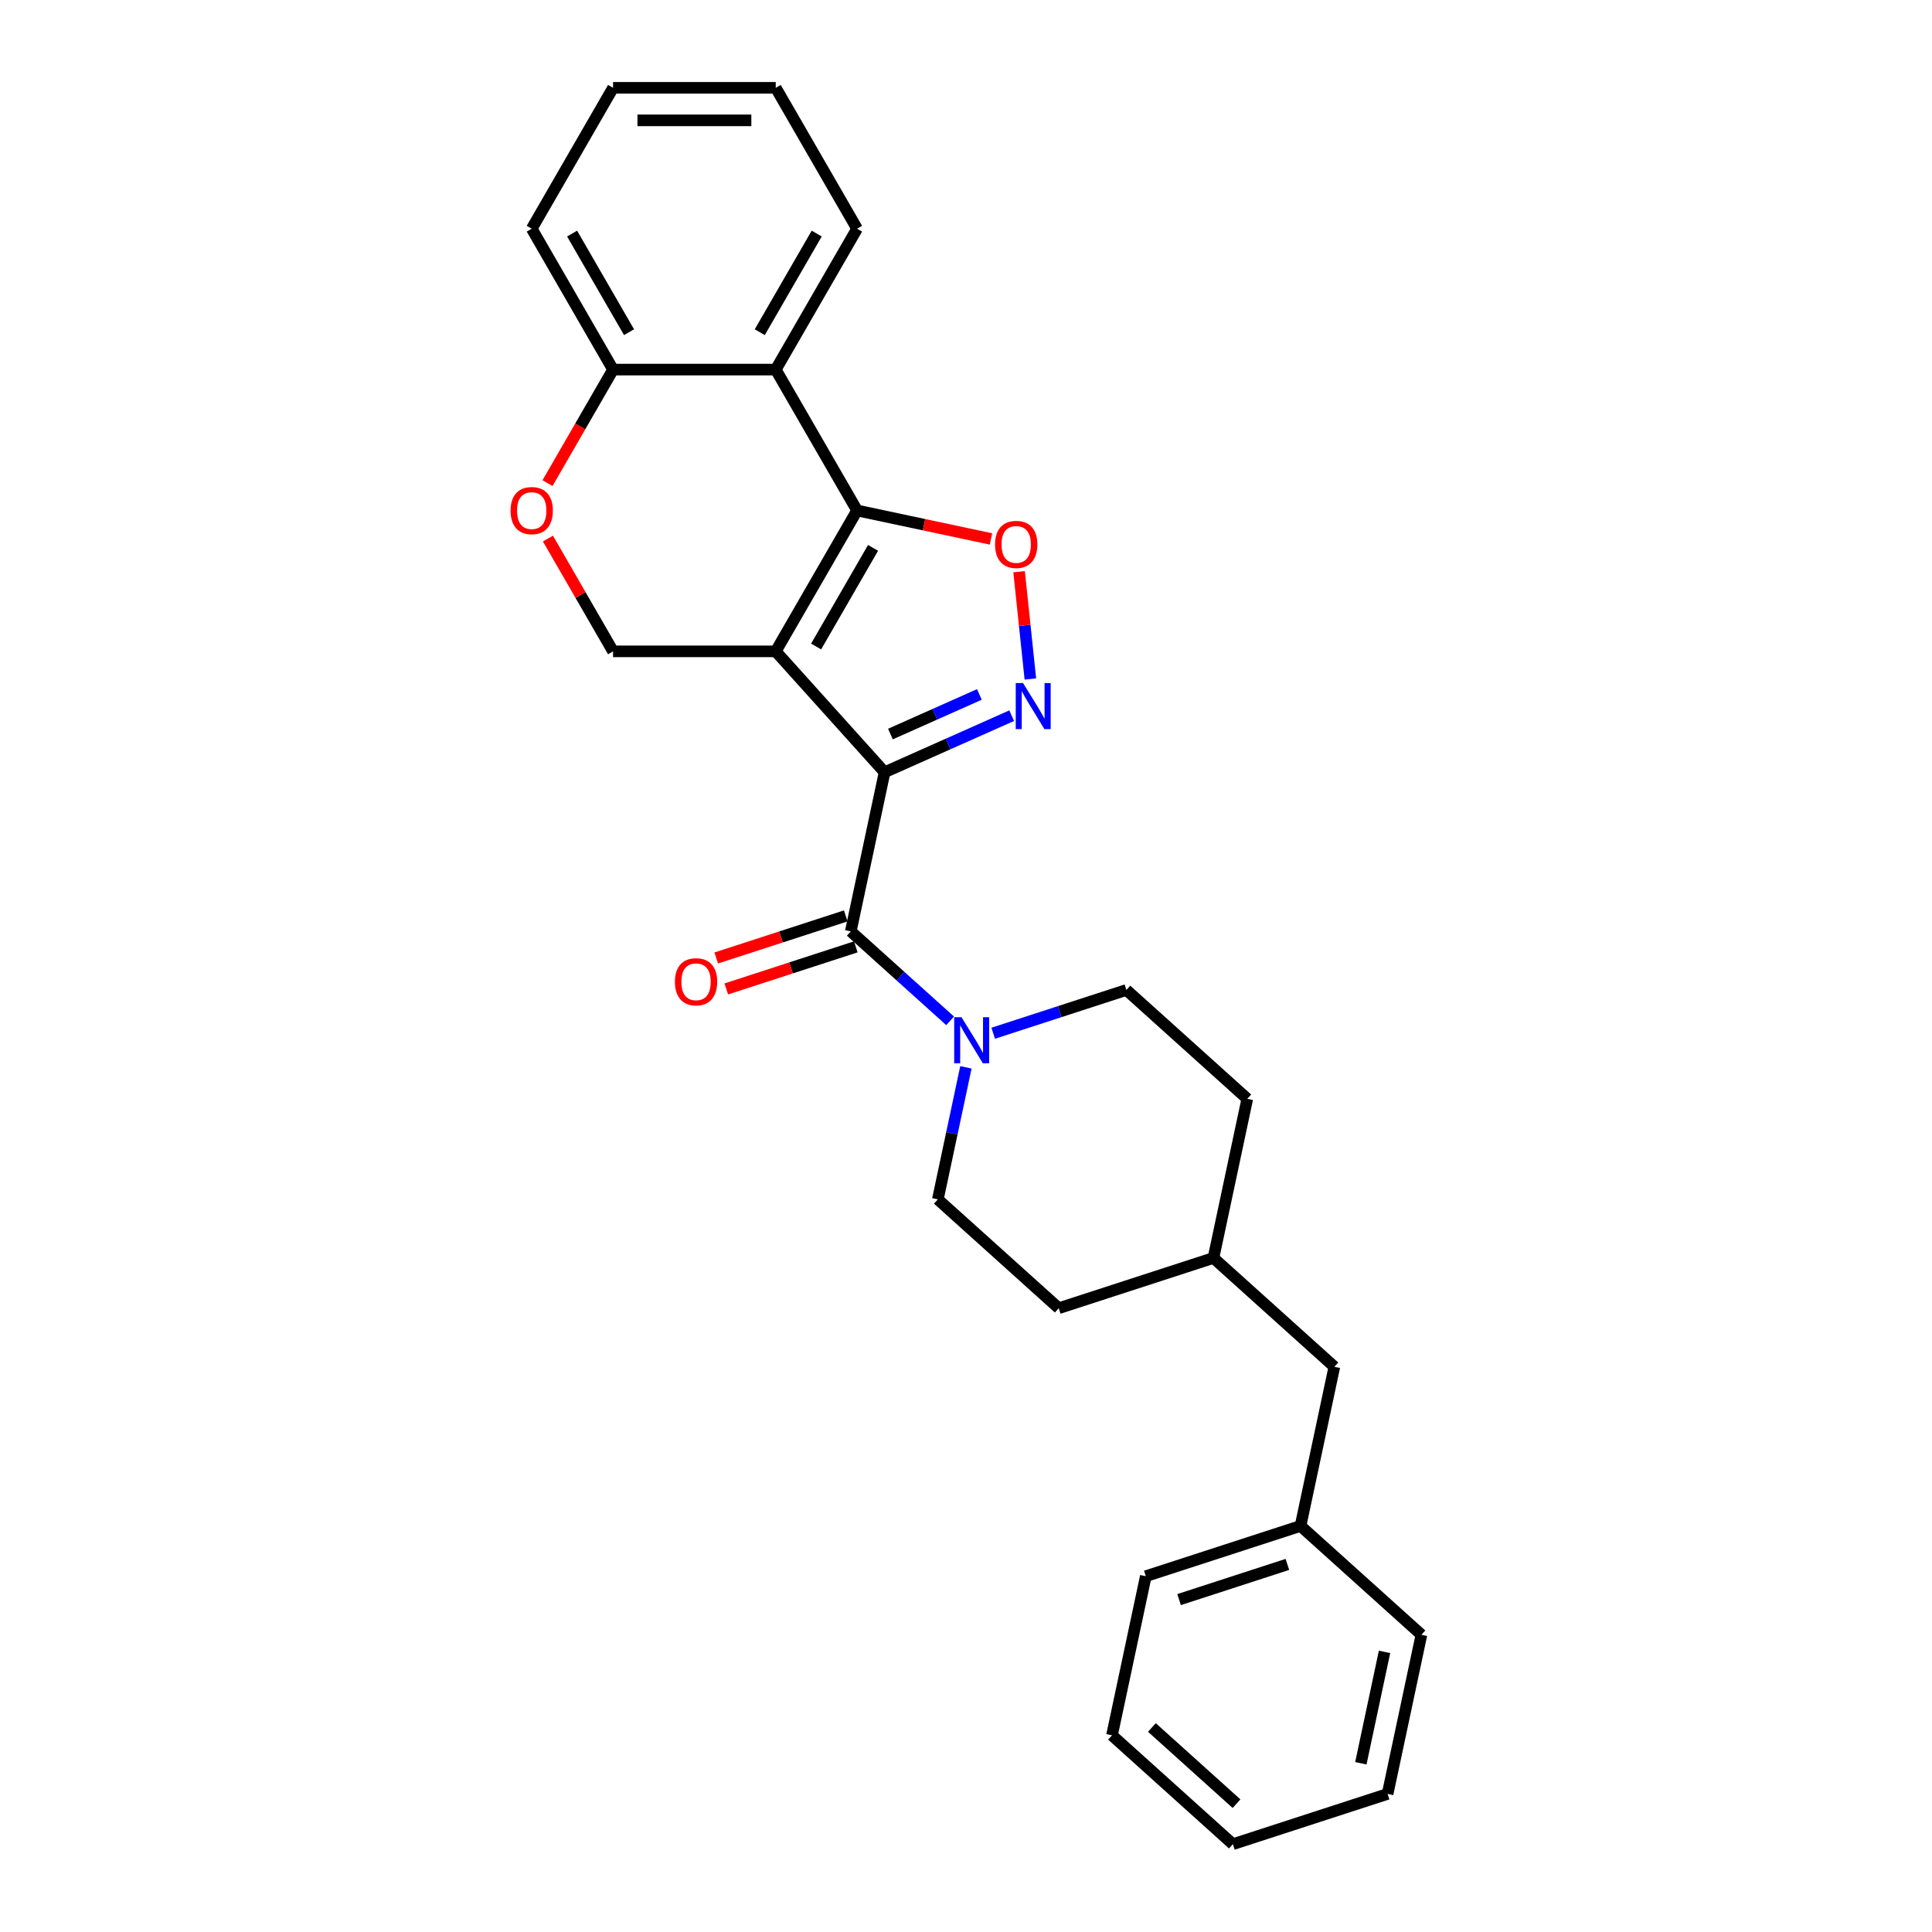 <?xml version='1.0' encoding='iso-8859-1'?>
<svg version='1.1' baseProfile='full'
              xmlns='http://www.w3.org/2000/svg'
                      xmlns:rdkit='http://www.rdkit.org/xml'
                      xmlns:xlink='http://www.w3.org/1999/xlink'
                  xml:space='preserve'
width='1000px' height='1000px' viewBox='0 0 1000 1000'>
<!-- END OF HEADER -->
<rect style='opacity:1.0;fill:#FFFFFF;stroke:none' width='1000' height='1000' x='0' y='0'> </rect>
<path class='bond-0' d='M 457.866,399.719 L 401.523,337.144' style='fill:none;fill-rule:evenodd;stroke:#000000;stroke-width:6px;stroke-linecap:butt;stroke-linejoin:miter;stroke-opacity:1' />
<path class='bond-2' d='M 457.866,399.719 L 490.753,385.077' style='fill:none;fill-rule:evenodd;stroke:#000000;stroke-width:6px;stroke-linecap:butt;stroke-linejoin:miter;stroke-opacity:1' />
<path class='bond-2' d='M 490.753,385.077 L 523.641,370.434' style='fill:none;fill-rule:evenodd;stroke:#0000FF;stroke-width:6px;stroke-linecap:butt;stroke-linejoin:miter;stroke-opacity:1' />
<path class='bond-2' d='M 460.882,379.942 L 483.904,369.692' style='fill:none;fill-rule:evenodd;stroke:#000000;stroke-width:6px;stroke-linecap:butt;stroke-linejoin:miter;stroke-opacity:1' />
<path class='bond-2' d='M 483.904,369.692 L 506.925,359.442' style='fill:none;fill-rule:evenodd;stroke:#0000FF;stroke-width:6px;stroke-linecap:butt;stroke-linejoin:miter;stroke-opacity:1' />
<path class='bond-3' d='M 457.866,399.719 L 440.359,482.083' style='fill:none;fill-rule:evenodd;stroke:#000000;stroke-width:6px;stroke-linecap:butt;stroke-linejoin:miter;stroke-opacity:1' />
<path class='bond-1' d='M 401.523,337.144 L 443.624,264.222' style='fill:none;fill-rule:evenodd;stroke:#000000;stroke-width:6px;stroke-linecap:butt;stroke-linejoin:miter;stroke-opacity:1' />
<path class='bond-1' d='M 422.422,334.626 L 451.894,283.58' style='fill:none;fill-rule:evenodd;stroke:#000000;stroke-width:6px;stroke-linecap:butt;stroke-linejoin:miter;stroke-opacity:1' />
<path class='bond-7' d='M 401.523,337.144 L 317.319,337.144' style='fill:none;fill-rule:evenodd;stroke:#000000;stroke-width:6px;stroke-linecap:butt;stroke-linejoin:miter;stroke-opacity:1' />
<path class='bond-5' d='M 443.624,264.222 L 401.523,191.299' style='fill:none;fill-rule:evenodd;stroke:#000000;stroke-width:6px;stroke-linecap:butt;stroke-linejoin:miter;stroke-opacity:1' />
<path class='bond-27' d='M 443.624,264.222 L 478.28,271.588' style='fill:none;fill-rule:evenodd;stroke:#000000;stroke-width:6px;stroke-linecap:butt;stroke-linejoin:miter;stroke-opacity:1' />
<path class='bond-27' d='M 478.28,271.588 L 512.936,278.954' style='fill:none;fill-rule:evenodd;stroke:#FF0000;stroke-width:6px;stroke-linecap:butt;stroke-linejoin:miter;stroke-opacity:1' />
<path class='bond-4' d='M 533.315,351.442 L 530.397,323.676' style='fill:none;fill-rule:evenodd;stroke:#0000FF;stroke-width:6px;stroke-linecap:butt;stroke-linejoin:miter;stroke-opacity:1' />
<path class='bond-4' d='M 530.397,323.676 L 527.478,295.909' style='fill:none;fill-rule:evenodd;stroke:#FF0000;stroke-width:6px;stroke-linecap:butt;stroke-linejoin:miter;stroke-opacity:1' />
<path class='bond-6' d='M 440.359,482.083 L 466.072,505.235' style='fill:none;fill-rule:evenodd;stroke:#000000;stroke-width:6px;stroke-linecap:butt;stroke-linejoin:miter;stroke-opacity:1' />
<path class='bond-6' d='M 466.072,505.235 L 491.786,528.388' style='fill:none;fill-rule:evenodd;stroke:#0000FF;stroke-width:6px;stroke-linecap:butt;stroke-linejoin:miter;stroke-opacity:1' />
<path class='bond-10' d='M 437.757,474.074 L 404.242,484.964' style='fill:none;fill-rule:evenodd;stroke:#000000;stroke-width:6px;stroke-linecap:butt;stroke-linejoin:miter;stroke-opacity:1' />
<path class='bond-10' d='M 404.242,484.964 L 370.726,495.854' style='fill:none;fill-rule:evenodd;stroke:#FF0000;stroke-width:6px;stroke-linecap:butt;stroke-linejoin:miter;stroke-opacity:1' />
<path class='bond-10' d='M 442.961,490.091 L 409.446,500.981' style='fill:none;fill-rule:evenodd;stroke:#000000;stroke-width:6px;stroke-linecap:butt;stroke-linejoin:miter;stroke-opacity:1' />
<path class='bond-10' d='M 409.446,500.981 L 375.93,511.871' style='fill:none;fill-rule:evenodd;stroke:#FF0000;stroke-width:6px;stroke-linecap:butt;stroke-linejoin:miter;stroke-opacity:1' />
<path class='bond-17' d='M 401.523,191.299 L 443.624,118.377' style='fill:none;fill-rule:evenodd;stroke:#000000;stroke-width:6px;stroke-linecap:butt;stroke-linejoin:miter;stroke-opacity:1' />
<path class='bond-17' d='M 393.254,171.941 L 422.725,120.895' style='fill:none;fill-rule:evenodd;stroke:#000000;stroke-width:6px;stroke-linecap:butt;stroke-linejoin:miter;stroke-opacity:1' />
<path class='bond-28' d='M 401.523,191.299 L 317.319,191.299' style='fill:none;fill-rule:evenodd;stroke:#000000;stroke-width:6px;stroke-linecap:butt;stroke-linejoin:miter;stroke-opacity:1' />
<path class='bond-11' d='M 499.953,552.454 L 492.69,586.622' style='fill:none;fill-rule:evenodd;stroke:#0000FF;stroke-width:6px;stroke-linecap:butt;stroke-linejoin:miter;stroke-opacity:1' />
<path class='bond-11' d='M 492.69,586.622 L 485.427,620.789' style='fill:none;fill-rule:evenodd;stroke:#000000;stroke-width:6px;stroke-linecap:butt;stroke-linejoin:miter;stroke-opacity:1' />
<path class='bond-12' d='M 514.083,534.803 L 548.55,523.604' style='fill:none;fill-rule:evenodd;stroke:#0000FF;stroke-width:6px;stroke-linecap:butt;stroke-linejoin:miter;stroke-opacity:1' />
<path class='bond-12' d='M 548.55,523.604 L 583.017,512.406' style='fill:none;fill-rule:evenodd;stroke:#000000;stroke-width:6px;stroke-linecap:butt;stroke-linejoin:miter;stroke-opacity:1' />
<path class='bond-8' d='M 317.319,337.144 L 300.464,307.95' style='fill:none;fill-rule:evenodd;stroke:#000000;stroke-width:6px;stroke-linecap:butt;stroke-linejoin:miter;stroke-opacity:1' />
<path class='bond-8' d='M 300.464,307.95 L 283.608,278.755' style='fill:none;fill-rule:evenodd;stroke:#FF0000;stroke-width:6px;stroke-linecap:butt;stroke-linejoin:miter;stroke-opacity:1' />
<path class='bond-9' d='M 283.395,250.059 L 300.357,220.679' style='fill:none;fill-rule:evenodd;stroke:#FF0000;stroke-width:6px;stroke-linecap:butt;stroke-linejoin:miter;stroke-opacity:1' />
<path class='bond-9' d='M 300.357,220.679 L 317.319,191.299' style='fill:none;fill-rule:evenodd;stroke:#000000;stroke-width:6px;stroke-linecap:butt;stroke-linejoin:miter;stroke-opacity:1' />
<path class='bond-19' d='M 317.319,191.299 L 275.218,118.377' style='fill:none;fill-rule:evenodd;stroke:#000000;stroke-width:6px;stroke-linecap:butt;stroke-linejoin:miter;stroke-opacity:1' />
<path class='bond-19' d='M 325.588,171.941 L 296.117,120.895' style='fill:none;fill-rule:evenodd;stroke:#000000;stroke-width:6px;stroke-linecap:butt;stroke-linejoin:miter;stroke-opacity:1' />
<path class='bond-14' d='M 485.427,620.789 L 548.003,677.132' style='fill:none;fill-rule:evenodd;stroke:#000000;stroke-width:6px;stroke-linecap:butt;stroke-linejoin:miter;stroke-opacity:1' />
<path class='bond-15' d='M 583.017,512.406 L 645.592,568.749' style='fill:none;fill-rule:evenodd;stroke:#000000;stroke-width:6px;stroke-linecap:butt;stroke-linejoin:miter;stroke-opacity:1' />
<path class='bond-13' d='M 690.66,707.455 L 628.085,651.112' style='fill:none;fill-rule:evenodd;stroke:#000000;stroke-width:6px;stroke-linecap:butt;stroke-linejoin:miter;stroke-opacity:1' />
<path class='bond-18' d='M 690.66,707.455 L 673.154,789.819' style='fill:none;fill-rule:evenodd;stroke:#000000;stroke-width:6px;stroke-linecap:butt;stroke-linejoin:miter;stroke-opacity:1' />
<path class='bond-29' d='M 548.003,677.132 L 628.085,651.112' style='fill:none;fill-rule:evenodd;stroke:#000000;stroke-width:6px;stroke-linecap:butt;stroke-linejoin:miter;stroke-opacity:1' />
<path class='bond-16' d='M 645.592,568.749 L 628.085,651.112' style='fill:none;fill-rule:evenodd;stroke:#000000;stroke-width:6px;stroke-linecap:butt;stroke-linejoin:miter;stroke-opacity:1' />
<path class='bond-22' d='M 443.624,118.377 L 401.523,45.455' style='fill:none;fill-rule:evenodd;stroke:#000000;stroke-width:6px;stroke-linecap:butt;stroke-linejoin:miter;stroke-opacity:1' />
<path class='bond-20' d='M 673.154,789.819 L 593.071,815.839' style='fill:none;fill-rule:evenodd;stroke:#000000;stroke-width:6px;stroke-linecap:butt;stroke-linejoin:miter;stroke-opacity:1' />
<path class='bond-20' d='M 666.345,809.738 L 610.288,827.952' style='fill:none;fill-rule:evenodd;stroke:#000000;stroke-width:6px;stroke-linecap:butt;stroke-linejoin:miter;stroke-opacity:1' />
<path class='bond-21' d='M 673.154,789.819 L 735.729,846.162' style='fill:none;fill-rule:evenodd;stroke:#000000;stroke-width:6px;stroke-linecap:butt;stroke-linejoin:miter;stroke-opacity:1' />
<path class='bond-23' d='M 275.218,118.377 L 317.319,45.455' style='fill:none;fill-rule:evenodd;stroke:#000000;stroke-width:6px;stroke-linecap:butt;stroke-linejoin:miter;stroke-opacity:1' />
<path class='bond-25' d='M 593.071,815.839 L 575.564,898.202' style='fill:none;fill-rule:evenodd;stroke:#000000;stroke-width:6px;stroke-linecap:butt;stroke-linejoin:miter;stroke-opacity:1' />
<path class='bond-24' d='M 735.729,846.162 L 718.222,928.525' style='fill:none;fill-rule:evenodd;stroke:#000000;stroke-width:6px;stroke-linecap:butt;stroke-linejoin:miter;stroke-opacity:1' />
<path class='bond-24' d='M 716.63,855.015 L 704.375,912.669' style='fill:none;fill-rule:evenodd;stroke:#000000;stroke-width:6px;stroke-linecap:butt;stroke-linejoin:miter;stroke-opacity:1' />
<path class='bond-30' d='M 401.523,45.455 L 317.319,45.455' style='fill:none;fill-rule:evenodd;stroke:#000000;stroke-width:6px;stroke-linecap:butt;stroke-linejoin:miter;stroke-opacity:1' />
<path class='bond-30' d='M 388.892,62.295 L 329.95,62.295' style='fill:none;fill-rule:evenodd;stroke:#000000;stroke-width:6px;stroke-linecap:butt;stroke-linejoin:miter;stroke-opacity:1' />
<path class='bond-26' d='M 718.222,928.525 L 638.14,954.545' style='fill:none;fill-rule:evenodd;stroke:#000000;stroke-width:6px;stroke-linecap:butt;stroke-linejoin:miter;stroke-opacity:1' />
<path class='bond-31' d='M 575.564,898.202 L 638.14,954.545' style='fill:none;fill-rule:evenodd;stroke:#000000;stroke-width:6px;stroke-linecap:butt;stroke-linejoin:miter;stroke-opacity:1' />
<path class='bond-31' d='M 596.219,894.139 L 640.022,933.579' style='fill:none;fill-rule:evenodd;stroke:#000000;stroke-width:6px;stroke-linecap:butt;stroke-linejoin:miter;stroke-opacity:1' />
<path  class='atom-3' d='M 529.518 353.547
L 537.332 366.178
Q 538.107 367.424, 539.353 369.681
Q 540.6 371.937, 540.667 372.072
L 540.667 353.547
L 543.833 353.547
L 543.833 377.394
L 540.566 377.394
L 532.179 363.584
Q 531.202 361.968, 530.158 360.115
Q 529.148 358.263, 528.845 357.69
L 528.845 377.394
L 525.746 377.394
L 525.746 353.547
L 529.518 353.547
' fill='#0000FF'/>
<path  class='atom-5' d='M 515.041 281.796
Q 515.041 276.07, 517.871 272.87
Q 520.7 269.671, 525.988 269.671
Q 531.276 269.671, 534.105 272.87
Q 536.934 276.07, 536.934 281.796
Q 536.934 287.589, 534.071 290.89
Q 531.208 294.157, 525.988 294.157
Q 520.734 294.157, 517.871 290.89
Q 515.041 287.623, 515.041 281.796
M 525.988 291.462
Q 529.625 291.462, 531.579 289.037
Q 533.566 286.579, 533.566 281.796
Q 533.566 277.114, 531.579 274.756
Q 529.625 272.365, 525.988 272.365
Q 522.35 272.365, 520.363 274.723
Q 518.41 277.08, 518.41 281.796
Q 518.41 286.612, 520.363 289.037
Q 522.35 291.462, 525.988 291.462
' fill='#FF0000'/>
<path  class='atom-7' d='M 497.663 526.503
L 505.477 539.133
Q 506.252 540.379, 507.498 542.636
Q 508.744 544.893, 508.812 545.027
L 508.812 526.503
L 511.978 526.503
L 511.978 550.349
L 508.711 550.349
L 500.324 536.54
Q 499.347 534.923, 498.303 533.07
Q 497.293 531.218, 496.99 530.645
L 496.99 550.349
L 493.891 550.349
L 493.891 526.503
L 497.663 526.503
' fill='#0000FF'/>
<path  class='atom-9' d='M 264.271 264.289
Q 264.271 258.563, 267.1 255.363
Q 269.93 252.164, 275.218 252.164
Q 280.505 252.164, 283.335 255.363
Q 286.164 258.563, 286.164 264.289
Q 286.164 270.082, 283.301 273.383
Q 280.438 276.65, 275.218 276.65
Q 269.963 276.65, 267.1 273.383
Q 264.271 270.116, 264.271 264.289
M 275.218 273.955
Q 278.855 273.955, 280.809 271.53
Q 282.796 269.072, 282.796 264.289
Q 282.796 259.607, 280.809 257.25
Q 278.855 254.858, 275.218 254.858
Q 271.58 254.858, 269.593 257.216
Q 267.639 259.574, 267.639 264.289
Q 267.639 269.105, 269.593 271.53
Q 271.58 273.955, 275.218 273.955
' fill='#FF0000'/>
<path  class='atom-11' d='M 349.33 508.17
Q 349.33 502.445, 352.159 499.245
Q 354.989 496.045, 360.277 496.045
Q 365.565 496.045, 368.394 499.245
Q 371.223 502.445, 371.223 508.17
Q 371.223 513.964, 368.36 517.264
Q 365.497 520.531, 360.277 520.531
Q 355.022 520.531, 352.159 517.264
Q 349.33 513.997, 349.33 508.17
M 360.277 517.837
Q 363.914 517.837, 365.868 515.412
Q 367.855 512.953, 367.855 508.17
Q 367.855 503.489, 365.868 501.131
Q 363.914 498.74, 360.277 498.74
Q 356.639 498.74, 354.652 501.097
Q 352.698 503.455, 352.698 508.17
Q 352.698 512.987, 354.652 515.412
Q 356.639 517.837, 360.277 517.837
' fill='#FF0000'/>
</svg>
